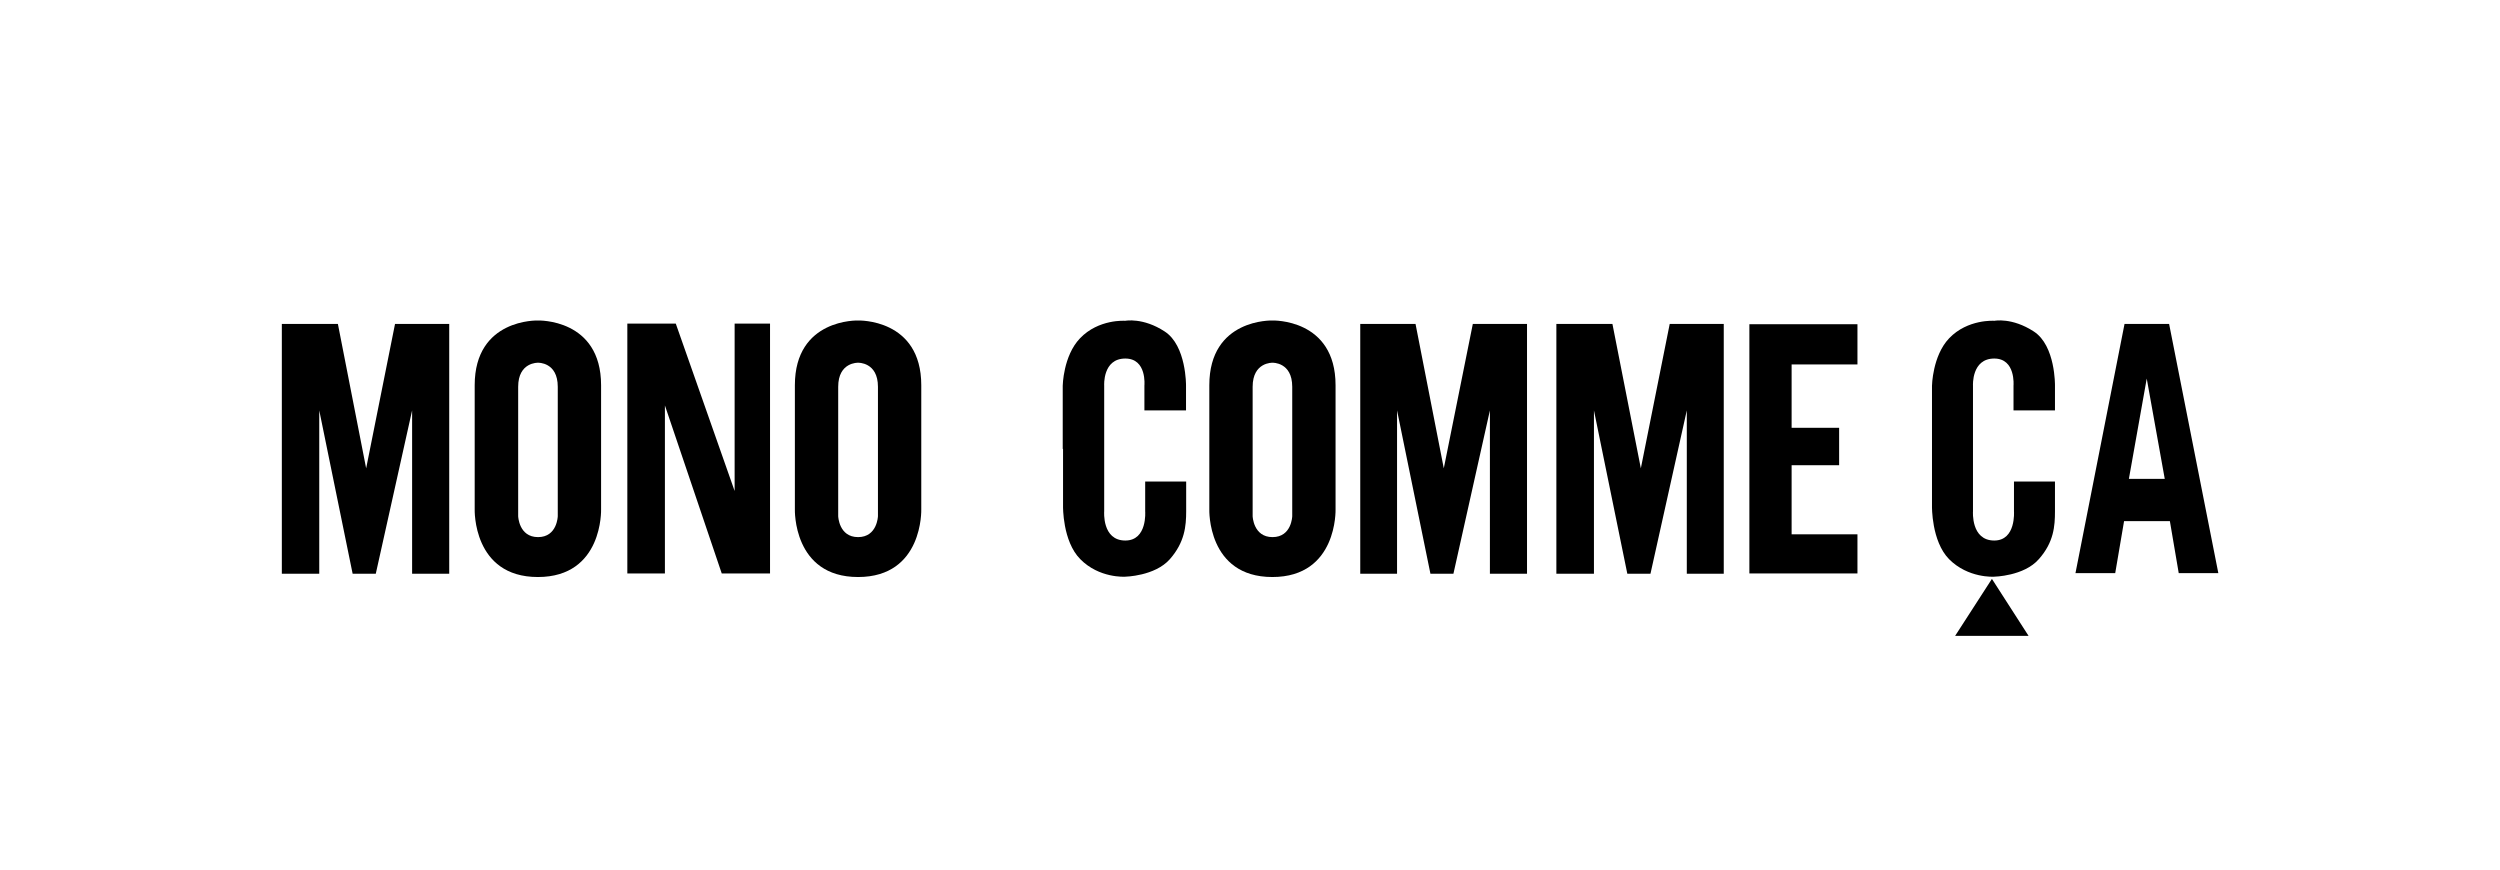 <?xml version="1.0" encoding="UTF-8"?><svg id="_ロゴ" xmlns="http://www.w3.org/2000/svg" width="161" height="56" viewBox="0 0 161 56"><path d="M86.01,32.8v-7.99c0-4.31-4.07-4.17-4.07-4.17,0,0-4.06-.14-4.06,4.17v7.99s-.15,4.36,4.06,4.36,4.07-4.36,4.07-4.36ZM83.22,33.24s-.03,1.35-1.27,1.35-1.28-1.35-1.28-1.35v-8.33c0-1.6,1.28-1.55,1.28-1.55,0,0,1.27-.05,1.27,1.55v8.33Z" style="fill:#000; stroke-width:0px;"/><path d="M38.71,32.8v-7.99c0-4.31-4.07-4.17-4.07-4.17,0,0-4.07-.14-4.07,4.17v7.99s-.14,4.36,4.07,4.36,4.07-4.36,4.07-4.36ZM35.92,33.24s-.03,1.35-1.27,1.35-1.28-1.35-1.28-1.35v-8.33c0-1.6,1.28-1.55,1.28-1.55,0,0,1.27-.05,1.27,1.55v8.33Z" style="fill:#000; stroke-width:0px;"/><path d="M59.33,32.8v-7.99c0-4.31-4.07-4.17-4.07-4.17,0,0-4.07-.14-4.07,4.17v7.99s-.14,4.36,4.07,4.36,4.07-4.36,4.07-4.36ZM56.54,33.24s-.04,1.35-1.28,1.35-1.28-1.35-1.28-1.35v-8.33c0-1.6,1.28-1.55,1.28-1.55,0,0,1.28-.05,1.28,1.55v8.33Z" style="fill:#000; stroke-width:0px;"/><polygon points="87.6 20.86 87.6 36.95 89.97 36.95 89.97 26.43 92.12 36.95 93.6 36.95 95.95 26.43 95.95 36.95 98.34 36.95 98.34 20.86 94.85 20.86 92.98 30.16 91.16 20.86 87.6 20.86" style="fill:#000; stroke-width:0px;"/><polygon points="18.15 20.86 18.15 36.95 20.56 36.95 20.56 26.43 22.71 36.95 24.2 36.95 26.54 26.43 26.54 36.95 28.93 36.95 28.93 20.86 25.44 20.86 23.58 30.16 21.76 20.86 18.15 20.86" style="fill:#000; stroke-width:0px;"/><polygon points="100.23 20.86 100.23 36.95 102.65 36.95 102.65 26.43 104.8 36.95 106.29 36.95 108.63 26.43 108.63 36.95 111.01 36.95 111.01 20.86 107.53 20.86 105.67 30.16 103.84 20.86 100.23 20.86" style="fill:#000; stroke-width:0px;"/><polygon points="112.66 20.88 112.66 36.93 119.62 36.93 119.62 34.41 115.38 34.41 115.38 29.96 118.44 29.96 118.44 27.55 115.38 27.55 115.38 23.47 119.62 23.47 119.62 20.88 112.66 20.88" style="fill:#000; stroke-width:0px;"/><polygon points="128.28 37.28 125.91 40.95 130.64 40.95 128.28 37.28" style="fill:#000; stroke-width:0px;"/><path d="M139.68,20.86h-2.86l-3.16,16.05h2.56l.57-3.35h2.95l.57,3.35h2.55l-3.17-16.05ZM138.25,30.84h-1.15l1.15-6.46,1.16,6.46h-1.16Z" style="fill:#000; stroke-width:0px;"/><path d="M68.46,28.9v3.7s-.04,2.25,1.11,3.41c1.22,1.24,2.88,1.13,2.88,1.13,0,0,1.92-.03,2.89-1.13.96-1.09,1.05-2.14,1.05-3.08v-1.92h-2.64v1.92s.15,1.88-1.28,1.88c-1.51,0-1.36-1.88-1.36-1.88v-8.1s-.11-1.74,1.36-1.74c1.4,0,1.23,1.74,1.23,1.74v1.6h2.68v-1.6s.03-2.57-1.37-3.48c-1.4-.92-2.55-.69-2.55-.69,0,0-1.71-.13-2.91,1.13-1.08,1.13-1.11,3.05-1.11,3.05v4.08" style="fill:#000; stroke-width:0px;"/><path d="M124.42,28.9v3.7s-.04,2.25,1.1,3.41c1.23,1.24,2.89,1.13,2.89,1.13,0,0,1.93-.03,2.89-1.13.97-1.09,1.04-2.14,1.04-3.08v-1.92h-2.64v1.92s.14,1.88-1.27,1.88c-1.51,0-1.37-1.88-1.37-1.88v-8.1s-.1-1.74,1.37-1.74c1.39,0,1.24,1.74,1.24,1.74v1.6h2.67v-1.6s.04-2.57-1.36-3.48c-1.41-.92-2.54-.69-2.54-.69,0,0-1.72-.13-2.92,1.13-1.07,1.13-1.1,3.05-1.1,3.05v4.08" style="fill:#000; stroke-width:0px;"/><path d="M42.82,36.93v-10.82l3.66,10.82h3.11v-16.09h-2.28v10.78l-3.79-10.78h-3.12v16.09h2.43Z" style="fill:#000; stroke-width:0px;"/></svg>